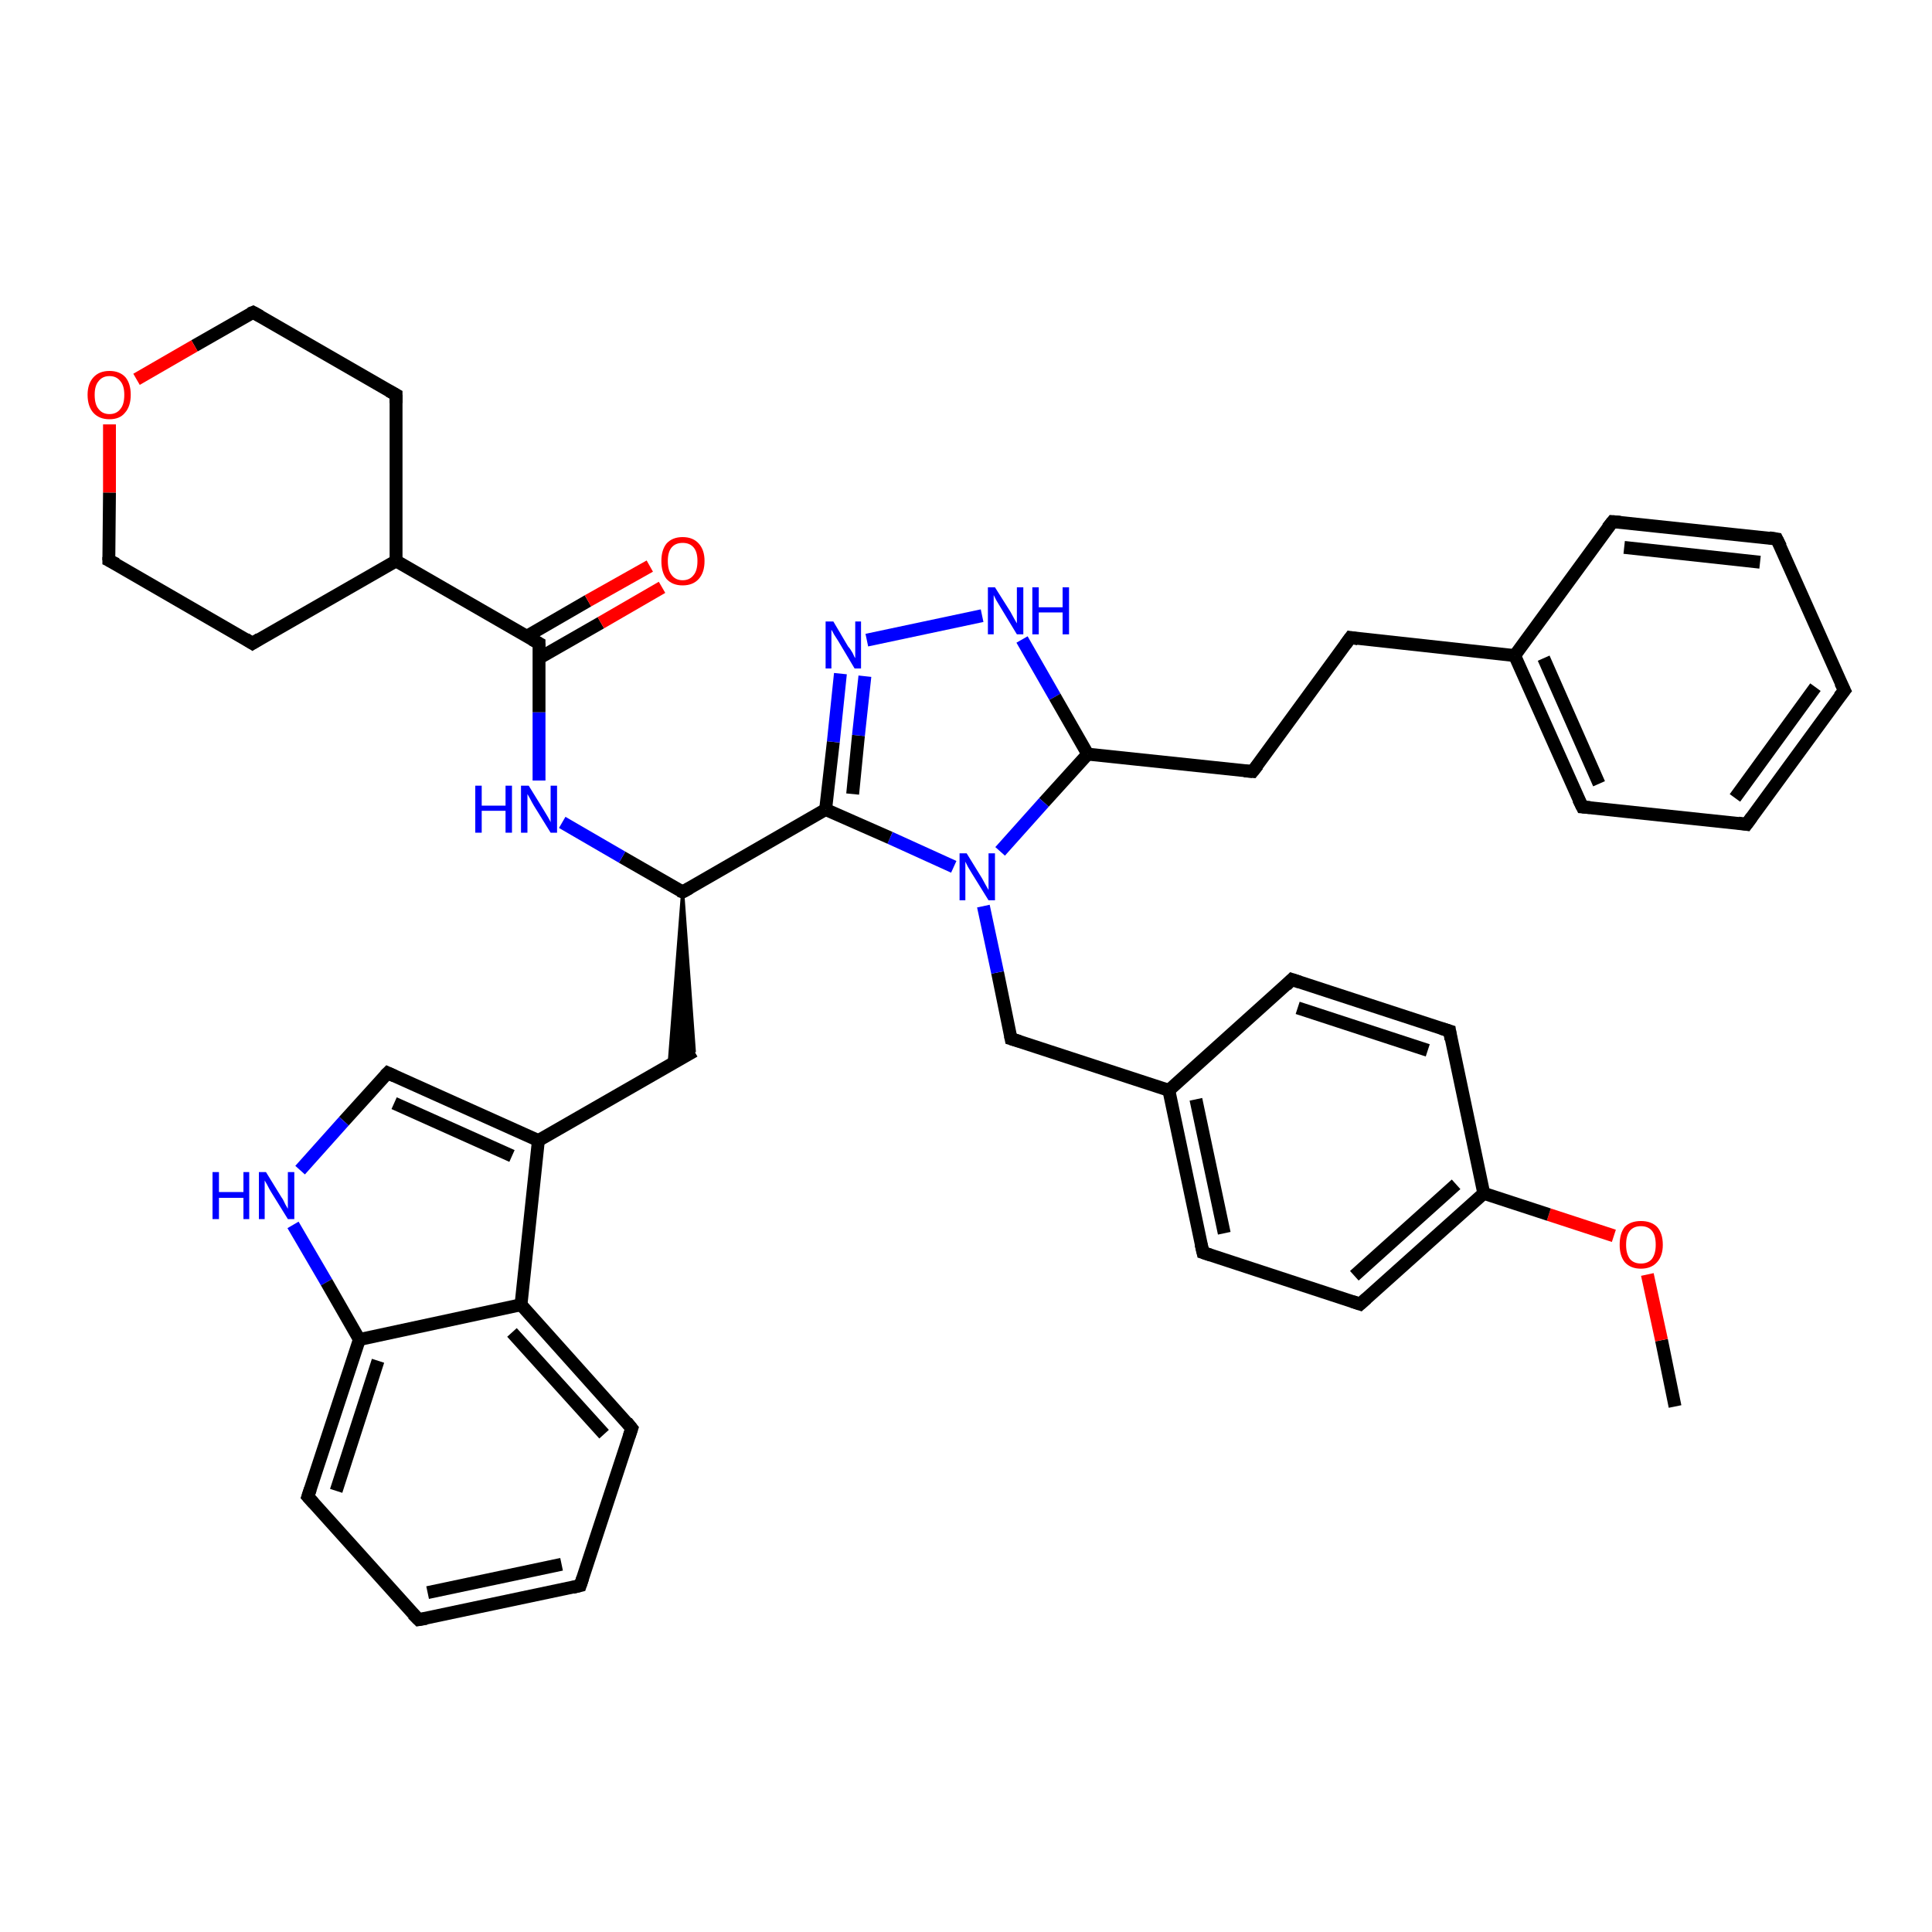 <?xml version='1.0' encoding='iso-8859-1'?>
<svg version='1.1' baseProfile='full'
              xmlns='http://www.w3.org/2000/svg'
                      xmlns:rdkit='http://www.rdkit.org/xml'
                      xmlns:xlink='http://www.w3.org/1999/xlink'
                  xml:space='preserve'
width='300px' height='300px' viewBox='0 0 300 300'>
<!-- END OF HEADER -->
<rect style='opacity:1.0;fill:#FFFFFF;stroke:none' width='300.0' height='300.0' x='0.0' y='0.0'> </rect>
<path class='bond-0 atom-0 atom-1' d='M 260.1,218.4 L 258.0,208.1' style='fill:none;fill-rule:evenodd;stroke:#000000;stroke-width:2.0px;stroke-linecap:butt;stroke-linejoin:miter;stroke-opacity:1' />
<path class='bond-0 atom-0 atom-1' d='M 258.0,208.1 L 255.8,197.9' style='fill:none;fill-rule:evenodd;stroke:#FF0000;stroke-width:2.0px;stroke-linecap:butt;stroke-linejoin:miter;stroke-opacity:1' />
<path class='bond-1 atom-1 atom-2' d='M 250.6,191.9 L 240.5,188.6' style='fill:none;fill-rule:evenodd;stroke:#FF0000;stroke-width:2.0px;stroke-linecap:butt;stroke-linejoin:miter;stroke-opacity:1' />
<path class='bond-1 atom-1 atom-2' d='M 240.5,188.6 L 230.4,185.3' style='fill:none;fill-rule:evenodd;stroke:#000000;stroke-width:2.0px;stroke-linecap:butt;stroke-linejoin:miter;stroke-opacity:1' />
<path class='bond-2 atom-2 atom-3' d='M 230.4,185.3 L 211.2,202.5' style='fill:none;fill-rule:evenodd;stroke:#000000;stroke-width:2.0px;stroke-linecap:butt;stroke-linejoin:miter;stroke-opacity:1' />
<path class='bond-2 atom-2 atom-3' d='M 226.1,183.9 L 210.3,198.1' style='fill:none;fill-rule:evenodd;stroke:#000000;stroke-width:2.0px;stroke-linecap:butt;stroke-linejoin:miter;stroke-opacity:1' />
<path class='bond-3 atom-3 atom-4' d='M 211.2,202.5 L 186.8,194.5' style='fill:none;fill-rule:evenodd;stroke:#000000;stroke-width:2.0px;stroke-linecap:butt;stroke-linejoin:miter;stroke-opacity:1' />
<path class='bond-4 atom-4 atom-5' d='M 186.8,194.5 L 181.5,169.3' style='fill:none;fill-rule:evenodd;stroke:#000000;stroke-width:2.0px;stroke-linecap:butt;stroke-linejoin:miter;stroke-opacity:1' />
<path class='bond-4 atom-4 atom-5' d='M 190.1,191.5 L 185.7,170.7' style='fill:none;fill-rule:evenodd;stroke:#000000;stroke-width:2.0px;stroke-linecap:butt;stroke-linejoin:miter;stroke-opacity:1' />
<path class='bond-5 atom-5 atom-6' d='M 181.5,169.3 L 157.0,161.3' style='fill:none;fill-rule:evenodd;stroke:#000000;stroke-width:2.0px;stroke-linecap:butt;stroke-linejoin:miter;stroke-opacity:1' />
<path class='bond-6 atom-6 atom-7' d='M 157.0,161.3 L 154.9,151.0' style='fill:none;fill-rule:evenodd;stroke:#000000;stroke-width:2.0px;stroke-linecap:butt;stroke-linejoin:miter;stroke-opacity:1' />
<path class='bond-6 atom-6 atom-7' d='M 154.9,151.0 L 152.7,140.7' style='fill:none;fill-rule:evenodd;stroke:#0000FF;stroke-width:2.0px;stroke-linecap:butt;stroke-linejoin:miter;stroke-opacity:1' />
<path class='bond-7 atom-7 atom-8' d='M 148.1,134.6 L 138.2,130.1' style='fill:none;fill-rule:evenodd;stroke:#0000FF;stroke-width:2.0px;stroke-linecap:butt;stroke-linejoin:miter;stroke-opacity:1' />
<path class='bond-7 atom-7 atom-8' d='M 138.2,130.1 L 128.2,125.7' style='fill:none;fill-rule:evenodd;stroke:#000000;stroke-width:2.0px;stroke-linecap:butt;stroke-linejoin:miter;stroke-opacity:1' />
<path class='bond-8 atom-8 atom-9' d='M 128.2,125.7 L 106.0,138.5' style='fill:none;fill-rule:evenodd;stroke:#000000;stroke-width:2.0px;stroke-linecap:butt;stroke-linejoin:miter;stroke-opacity:1' />
<path class='bond-9 atom-9 atom-10' d='M 106.0,138.5 L 107.8,163.2 L 103.9,165.4 Z' style='fill:#000000;fill-rule:evenodd;fill-opacity:1;stroke:#000000;stroke-width:0.5px;stroke-linecap:butt;stroke-linejoin:miter;stroke-opacity:1;' />
<path class='bond-10 atom-10 atom-11' d='M 107.8,163.2 L 83.6,177.1' style='fill:none;fill-rule:evenodd;stroke:#000000;stroke-width:2.0px;stroke-linecap:butt;stroke-linejoin:miter;stroke-opacity:1' />
<path class='bond-11 atom-11 atom-12' d='M 83.6,177.1 L 60.2,166.6' style='fill:none;fill-rule:evenodd;stroke:#000000;stroke-width:2.0px;stroke-linecap:butt;stroke-linejoin:miter;stroke-opacity:1' />
<path class='bond-11 atom-11 atom-12' d='M 79.5,179.5 L 61.2,171.3' style='fill:none;fill-rule:evenodd;stroke:#000000;stroke-width:2.0px;stroke-linecap:butt;stroke-linejoin:miter;stroke-opacity:1' />
<path class='bond-12 atom-12 atom-13' d='M 60.2,166.6 L 53.4,174.1' style='fill:none;fill-rule:evenodd;stroke:#000000;stroke-width:2.0px;stroke-linecap:butt;stroke-linejoin:miter;stroke-opacity:1' />
<path class='bond-12 atom-12 atom-13' d='M 53.4,174.1 L 46.6,181.7' style='fill:none;fill-rule:evenodd;stroke:#0000FF;stroke-width:2.0px;stroke-linecap:butt;stroke-linejoin:miter;stroke-opacity:1' />
<path class='bond-13 atom-13 atom-14' d='M 45.5,190.2 L 50.7,199.1' style='fill:none;fill-rule:evenodd;stroke:#0000FF;stroke-width:2.0px;stroke-linecap:butt;stroke-linejoin:miter;stroke-opacity:1' />
<path class='bond-13 atom-13 atom-14' d='M 50.7,199.1 L 55.8,208.0' style='fill:none;fill-rule:evenodd;stroke:#000000;stroke-width:2.0px;stroke-linecap:butt;stroke-linejoin:miter;stroke-opacity:1' />
<path class='bond-14 atom-14 atom-15' d='M 55.8,208.0 L 47.8,232.4' style='fill:none;fill-rule:evenodd;stroke:#000000;stroke-width:2.0px;stroke-linecap:butt;stroke-linejoin:miter;stroke-opacity:1' />
<path class='bond-14 atom-14 atom-15' d='M 58.7,211.3 L 52.2,231.5' style='fill:none;fill-rule:evenodd;stroke:#000000;stroke-width:2.0px;stroke-linecap:butt;stroke-linejoin:miter;stroke-opacity:1' />
<path class='bond-15 atom-15 atom-16' d='M 47.8,232.4 L 65.0,251.5' style='fill:none;fill-rule:evenodd;stroke:#000000;stroke-width:2.0px;stroke-linecap:butt;stroke-linejoin:miter;stroke-opacity:1' />
<path class='bond-16 atom-16 atom-17' d='M 65.0,251.5 L 90.1,246.2' style='fill:none;fill-rule:evenodd;stroke:#000000;stroke-width:2.0px;stroke-linecap:butt;stroke-linejoin:miter;stroke-opacity:1' />
<path class='bond-16 atom-16 atom-17' d='M 66.4,247.3 L 87.2,242.9' style='fill:none;fill-rule:evenodd;stroke:#000000;stroke-width:2.0px;stroke-linecap:butt;stroke-linejoin:miter;stroke-opacity:1' />
<path class='bond-17 atom-17 atom-18' d='M 90.1,246.2 L 98.1,221.8' style='fill:none;fill-rule:evenodd;stroke:#000000;stroke-width:2.0px;stroke-linecap:butt;stroke-linejoin:miter;stroke-opacity:1' />
<path class='bond-18 atom-18 atom-19' d='M 98.1,221.8 L 80.9,202.6' style='fill:none;fill-rule:evenodd;stroke:#000000;stroke-width:2.0px;stroke-linecap:butt;stroke-linejoin:miter;stroke-opacity:1' />
<path class='bond-18 atom-18 atom-19' d='M 93.8,222.7 L 79.5,206.9' style='fill:none;fill-rule:evenodd;stroke:#000000;stroke-width:2.0px;stroke-linecap:butt;stroke-linejoin:miter;stroke-opacity:1' />
<path class='bond-19 atom-9 atom-20' d='M 106.0,138.5 L 96.6,133.1' style='fill:none;fill-rule:evenodd;stroke:#000000;stroke-width:2.0px;stroke-linecap:butt;stroke-linejoin:miter;stroke-opacity:1' />
<path class='bond-19 atom-9 atom-20' d='M 96.6,133.1 L 87.3,127.7' style='fill:none;fill-rule:evenodd;stroke:#0000FF;stroke-width:2.0px;stroke-linecap:butt;stroke-linejoin:miter;stroke-opacity:1' />
<path class='bond-20 atom-20 atom-21' d='M 83.7,121.2 L 83.7,110.6' style='fill:none;fill-rule:evenodd;stroke:#0000FF;stroke-width:2.0px;stroke-linecap:butt;stroke-linejoin:miter;stroke-opacity:1' />
<path class='bond-20 atom-20 atom-21' d='M 83.7,110.6 L 83.7,99.9' style='fill:none;fill-rule:evenodd;stroke:#000000;stroke-width:2.0px;stroke-linecap:butt;stroke-linejoin:miter;stroke-opacity:1' />
<path class='bond-21 atom-21 atom-22' d='M 83.7,102.2 L 93.3,96.7' style='fill:none;fill-rule:evenodd;stroke:#000000;stroke-width:2.0px;stroke-linecap:butt;stroke-linejoin:miter;stroke-opacity:1' />
<path class='bond-21 atom-21 atom-22' d='M 93.3,96.7 L 102.8,91.2' style='fill:none;fill-rule:evenodd;stroke:#FF0000;stroke-width:2.0px;stroke-linecap:butt;stroke-linejoin:miter;stroke-opacity:1' />
<path class='bond-21 atom-21 atom-22' d='M 81.8,98.8 L 91.3,93.3' style='fill:none;fill-rule:evenodd;stroke:#000000;stroke-width:2.0px;stroke-linecap:butt;stroke-linejoin:miter;stroke-opacity:1' />
<path class='bond-21 atom-21 atom-22' d='M 91.3,93.3 L 100.9,87.9' style='fill:none;fill-rule:evenodd;stroke:#FF0000;stroke-width:2.0px;stroke-linecap:butt;stroke-linejoin:miter;stroke-opacity:1' />
<path class='bond-22 atom-21 atom-23' d='M 83.7,99.9 L 61.5,87.1' style='fill:none;fill-rule:evenodd;stroke:#000000;stroke-width:2.0px;stroke-linecap:butt;stroke-linejoin:miter;stroke-opacity:1' />
<path class='bond-23 atom-23 atom-24' d='M 61.5,87.1 L 61.5,61.3' style='fill:none;fill-rule:evenodd;stroke:#000000;stroke-width:2.0px;stroke-linecap:butt;stroke-linejoin:miter;stroke-opacity:1' />
<path class='bond-24 atom-24 atom-25' d='M 61.5,61.3 L 39.3,48.5' style='fill:none;fill-rule:evenodd;stroke:#000000;stroke-width:2.0px;stroke-linecap:butt;stroke-linejoin:miter;stroke-opacity:1' />
<path class='bond-25 atom-25 atom-26' d='M 39.3,48.5 L 30.2,53.7' style='fill:none;fill-rule:evenodd;stroke:#000000;stroke-width:2.0px;stroke-linecap:butt;stroke-linejoin:miter;stroke-opacity:1' />
<path class='bond-25 atom-25 atom-26' d='M 30.2,53.7 L 21.2,58.9' style='fill:none;fill-rule:evenodd;stroke:#FF0000;stroke-width:2.0px;stroke-linecap:butt;stroke-linejoin:miter;stroke-opacity:1' />
<path class='bond-26 atom-26 atom-27' d='M 17.0,65.9 L 17.0,76.5' style='fill:none;fill-rule:evenodd;stroke:#FF0000;stroke-width:2.0px;stroke-linecap:butt;stroke-linejoin:miter;stroke-opacity:1' />
<path class='bond-26 atom-26 atom-27' d='M 17.0,76.5 L 16.9,87.0' style='fill:none;fill-rule:evenodd;stroke:#000000;stroke-width:2.0px;stroke-linecap:butt;stroke-linejoin:miter;stroke-opacity:1' />
<path class='bond-27 atom-27 atom-28' d='M 16.9,87.0 L 39.2,99.9' style='fill:none;fill-rule:evenodd;stroke:#000000;stroke-width:2.0px;stroke-linecap:butt;stroke-linejoin:miter;stroke-opacity:1' />
<path class='bond-28 atom-8 atom-29' d='M 128.2,125.7 L 129.4,115.2' style='fill:none;fill-rule:evenodd;stroke:#000000;stroke-width:2.0px;stroke-linecap:butt;stroke-linejoin:miter;stroke-opacity:1' />
<path class='bond-28 atom-8 atom-29' d='M 129.4,115.2 L 130.5,104.6' style='fill:none;fill-rule:evenodd;stroke:#0000FF;stroke-width:2.0px;stroke-linecap:butt;stroke-linejoin:miter;stroke-opacity:1' />
<path class='bond-28 atom-8 atom-29' d='M 132.4,123.3 L 133.3,114.2' style='fill:none;fill-rule:evenodd;stroke:#000000;stroke-width:2.0px;stroke-linecap:butt;stroke-linejoin:miter;stroke-opacity:1' />
<path class='bond-28 atom-8 atom-29' d='M 133.3,114.2 L 134.3,105.0' style='fill:none;fill-rule:evenodd;stroke:#0000FF;stroke-width:2.0px;stroke-linecap:butt;stroke-linejoin:miter;stroke-opacity:1' />
<path class='bond-29 atom-29 atom-30' d='M 134.6,99.4 L 152.5,95.6' style='fill:none;fill-rule:evenodd;stroke:#0000FF;stroke-width:2.0px;stroke-linecap:butt;stroke-linejoin:miter;stroke-opacity:1' />
<path class='bond-30 atom-30 atom-31' d='M 158.7,99.3 L 163.8,108.2' style='fill:none;fill-rule:evenodd;stroke:#0000FF;stroke-width:2.0px;stroke-linecap:butt;stroke-linejoin:miter;stroke-opacity:1' />
<path class='bond-30 atom-30 atom-31' d='M 163.8,108.2 L 168.9,117.1' style='fill:none;fill-rule:evenodd;stroke:#000000;stroke-width:2.0px;stroke-linecap:butt;stroke-linejoin:miter;stroke-opacity:1' />
<path class='bond-31 atom-31 atom-32' d='M 168.9,117.1 L 194.5,119.8' style='fill:none;fill-rule:evenodd;stroke:#000000;stroke-width:2.0px;stroke-linecap:butt;stroke-linejoin:miter;stroke-opacity:1' />
<path class='bond-32 atom-32 atom-33' d='M 194.5,119.8 L 209.7,99.0' style='fill:none;fill-rule:evenodd;stroke:#000000;stroke-width:2.0px;stroke-linecap:butt;stroke-linejoin:miter;stroke-opacity:1' />
<path class='bond-33 atom-33 atom-34' d='M 209.7,99.0 L 235.2,101.8' style='fill:none;fill-rule:evenodd;stroke:#000000;stroke-width:2.0px;stroke-linecap:butt;stroke-linejoin:miter;stroke-opacity:1' />
<path class='bond-34 atom-34 atom-35' d='M 235.2,101.8 L 245.7,125.3' style='fill:none;fill-rule:evenodd;stroke:#000000;stroke-width:2.0px;stroke-linecap:butt;stroke-linejoin:miter;stroke-opacity:1' />
<path class='bond-34 atom-34 atom-35' d='M 239.7,102.2 L 248.3,121.7' style='fill:none;fill-rule:evenodd;stroke:#000000;stroke-width:2.0px;stroke-linecap:butt;stroke-linejoin:miter;stroke-opacity:1' />
<path class='bond-35 atom-35 atom-36' d='M 245.7,125.3 L 271.2,128.0' style='fill:none;fill-rule:evenodd;stroke:#000000;stroke-width:2.0px;stroke-linecap:butt;stroke-linejoin:miter;stroke-opacity:1' />
<path class='bond-36 atom-36 atom-37' d='M 271.2,128.0 L 286.4,107.2' style='fill:none;fill-rule:evenodd;stroke:#000000;stroke-width:2.0px;stroke-linecap:butt;stroke-linejoin:miter;stroke-opacity:1' />
<path class='bond-36 atom-36 atom-37' d='M 269.4,123.9 L 281.9,106.7' style='fill:none;fill-rule:evenodd;stroke:#000000;stroke-width:2.0px;stroke-linecap:butt;stroke-linejoin:miter;stroke-opacity:1' />
<path class='bond-37 atom-37 atom-38' d='M 286.4,107.2 L 275.9,83.7' style='fill:none;fill-rule:evenodd;stroke:#000000;stroke-width:2.0px;stroke-linecap:butt;stroke-linejoin:miter;stroke-opacity:1' />
<path class='bond-38 atom-38 atom-39' d='M 275.9,83.7 L 250.4,81.0' style='fill:none;fill-rule:evenodd;stroke:#000000;stroke-width:2.0px;stroke-linecap:butt;stroke-linejoin:miter;stroke-opacity:1' />
<path class='bond-38 atom-38 atom-39' d='M 273.3,87.3 L 252.2,85.0' style='fill:none;fill-rule:evenodd;stroke:#000000;stroke-width:2.0px;stroke-linecap:butt;stroke-linejoin:miter;stroke-opacity:1' />
<path class='bond-39 atom-5 atom-40' d='M 181.5,169.3 L 200.6,152.1' style='fill:none;fill-rule:evenodd;stroke:#000000;stroke-width:2.0px;stroke-linecap:butt;stroke-linejoin:miter;stroke-opacity:1' />
<path class='bond-40 atom-40 atom-41' d='M 200.6,152.1 L 225.1,160.1' style='fill:none;fill-rule:evenodd;stroke:#000000;stroke-width:2.0px;stroke-linecap:butt;stroke-linejoin:miter;stroke-opacity:1' />
<path class='bond-40 atom-40 atom-41' d='M 201.5,156.5 L 221.7,163.1' style='fill:none;fill-rule:evenodd;stroke:#000000;stroke-width:2.0px;stroke-linecap:butt;stroke-linejoin:miter;stroke-opacity:1' />
<path class='bond-41 atom-41 atom-2' d='M 225.1,160.1 L 230.4,185.3' style='fill:none;fill-rule:evenodd;stroke:#000000;stroke-width:2.0px;stroke-linecap:butt;stroke-linejoin:miter;stroke-opacity:1' />
<path class='bond-42 atom-31 atom-7' d='M 168.9,117.1 L 162.1,124.6' style='fill:none;fill-rule:evenodd;stroke:#000000;stroke-width:2.0px;stroke-linecap:butt;stroke-linejoin:miter;stroke-opacity:1' />
<path class='bond-42 atom-31 atom-7' d='M 162.1,124.6 L 155.3,132.2' style='fill:none;fill-rule:evenodd;stroke:#0000FF;stroke-width:2.0px;stroke-linecap:butt;stroke-linejoin:miter;stroke-opacity:1' />
<path class='bond-43 atom-39 atom-34' d='M 250.4,81.0 L 235.2,101.8' style='fill:none;fill-rule:evenodd;stroke:#000000;stroke-width:2.0px;stroke-linecap:butt;stroke-linejoin:miter;stroke-opacity:1' />
<path class='bond-44 atom-19 atom-11' d='M 80.9,202.6 L 83.6,177.1' style='fill:none;fill-rule:evenodd;stroke:#000000;stroke-width:2.0px;stroke-linecap:butt;stroke-linejoin:miter;stroke-opacity:1' />
<path class='bond-45 atom-28 atom-23' d='M 39.2,99.9 L 61.5,87.1' style='fill:none;fill-rule:evenodd;stroke:#000000;stroke-width:2.0px;stroke-linecap:butt;stroke-linejoin:miter;stroke-opacity:1' />
<path class='bond-46 atom-19 atom-14' d='M 80.9,202.6 L 55.8,208.0' style='fill:none;fill-rule:evenodd;stroke:#000000;stroke-width:2.0px;stroke-linecap:butt;stroke-linejoin:miter;stroke-opacity:1' />
<path d='M 212.2,201.6 L 211.2,202.5 L 210.0,202.1' style='fill:none;stroke:#000000;stroke-width:2.0px;stroke-linecap:butt;stroke-linejoin:miter;stroke-opacity:1;' />
<path d='M 188.0,194.9 L 186.8,194.5 L 186.5,193.2' style='fill:none;stroke:#000000;stroke-width:2.0px;stroke-linecap:butt;stroke-linejoin:miter;stroke-opacity:1;' />
<path d='M 158.3,161.7 L 157.0,161.3 L 156.9,160.8' style='fill:none;stroke:#000000;stroke-width:2.0px;stroke-linecap:butt;stroke-linejoin:miter;stroke-opacity:1;' />
<path d='M 107.1,137.9 L 106.0,138.5 L 105.5,138.3' style='fill:none;stroke:#000000;stroke-width:2.0px;stroke-linecap:butt;stroke-linejoin:miter;stroke-opacity:1;' />
<path d='M 61.3,167.1 L 60.2,166.6 L 59.8,167.0' style='fill:none;stroke:#000000;stroke-width:2.0px;stroke-linecap:butt;stroke-linejoin:miter;stroke-opacity:1;' />
<path d='M 48.2,231.2 L 47.8,232.4 L 48.7,233.4' style='fill:none;stroke:#000000;stroke-width:2.0px;stroke-linecap:butt;stroke-linejoin:miter;stroke-opacity:1;' />
<path d='M 64.1,250.6 L 65.0,251.5 L 66.2,251.3' style='fill:none;stroke:#000000;stroke-width:2.0px;stroke-linecap:butt;stroke-linejoin:miter;stroke-opacity:1;' />
<path d='M 88.9,246.5 L 90.1,246.2 L 90.5,245.0' style='fill:none;stroke:#000000;stroke-width:2.0px;stroke-linecap:butt;stroke-linejoin:miter;stroke-opacity:1;' />
<path d='M 97.7,223.0 L 98.1,221.8 L 97.3,220.8' style='fill:none;stroke:#000000;stroke-width:2.0px;stroke-linecap:butt;stroke-linejoin:miter;stroke-opacity:1;' />
<path d='M 83.7,100.5 L 83.7,99.9 L 82.6,99.3' style='fill:none;stroke:#000000;stroke-width:2.0px;stroke-linecap:butt;stroke-linejoin:miter;stroke-opacity:1;' />
<path d='M 61.5,62.6 L 61.5,61.3 L 60.4,60.7' style='fill:none;stroke:#000000;stroke-width:2.0px;stroke-linecap:butt;stroke-linejoin:miter;stroke-opacity:1;' />
<path d='M 40.4,49.1 L 39.3,48.5 L 38.8,48.7' style='fill:none;stroke:#000000;stroke-width:2.0px;stroke-linecap:butt;stroke-linejoin:miter;stroke-opacity:1;' />
<path d='M 16.9,86.5 L 16.9,87.0 L 18.1,87.6' style='fill:none;stroke:#000000;stroke-width:2.0px;stroke-linecap:butt;stroke-linejoin:miter;stroke-opacity:1;' />
<path d='M 38.1,99.2 L 39.2,99.9 L 40.3,99.2' style='fill:none;stroke:#000000;stroke-width:2.0px;stroke-linecap:butt;stroke-linejoin:miter;stroke-opacity:1;' />
<path d='M 193.2,119.7 L 194.5,119.8 L 195.3,118.8' style='fill:none;stroke:#000000;stroke-width:2.0px;stroke-linecap:butt;stroke-linejoin:miter;stroke-opacity:1;' />
<path d='M 208.9,100.1 L 209.7,99.0 L 210.9,99.2' style='fill:none;stroke:#000000;stroke-width:2.0px;stroke-linecap:butt;stroke-linejoin:miter;stroke-opacity:1;' />
<path d='M 245.1,124.1 L 245.7,125.3 L 246.9,125.4' style='fill:none;stroke:#000000;stroke-width:2.0px;stroke-linecap:butt;stroke-linejoin:miter;stroke-opacity:1;' />
<path d='M 269.9,127.8 L 271.2,128.0 L 272.0,126.9' style='fill:none;stroke:#000000;stroke-width:2.0px;stroke-linecap:butt;stroke-linejoin:miter;stroke-opacity:1;' />
<path d='M 285.6,108.2 L 286.4,107.2 L 285.8,106.0' style='fill:none;stroke:#000000;stroke-width:2.0px;stroke-linecap:butt;stroke-linejoin:miter;stroke-opacity:1;' />
<path d='M 276.5,84.9 L 275.9,83.7 L 274.7,83.5' style='fill:none;stroke:#000000;stroke-width:2.0px;stroke-linecap:butt;stroke-linejoin:miter;stroke-opacity:1;' />
<path d='M 251.6,81.1 L 250.4,81.0 L 249.6,82.0' style='fill:none;stroke:#000000;stroke-width:2.0px;stroke-linecap:butt;stroke-linejoin:miter;stroke-opacity:1;' />
<path d='M 199.7,153.0 L 200.6,152.1 L 201.8,152.5' style='fill:none;stroke:#000000;stroke-width:2.0px;stroke-linecap:butt;stroke-linejoin:miter;stroke-opacity:1;' />
<path d='M 223.8,159.7 L 225.1,160.1 L 225.3,161.4' style='fill:none;stroke:#000000;stroke-width:2.0px;stroke-linecap:butt;stroke-linejoin:miter;stroke-opacity:1;' />
<path class='atom-1' d='M 251.5 193.3
Q 251.5 191.5, 252.3 190.5
Q 253.2 189.6, 254.8 189.6
Q 256.4 189.6, 257.3 190.5
Q 258.2 191.5, 258.2 193.3
Q 258.2 195.0, 257.3 196.0
Q 256.4 197.0, 254.8 197.0
Q 253.2 197.0, 252.3 196.0
Q 251.5 195.0, 251.5 193.3
M 254.8 196.2
Q 255.9 196.2, 256.5 195.5
Q 257.1 194.7, 257.1 193.3
Q 257.1 191.8, 256.5 191.1
Q 255.9 190.4, 254.8 190.4
Q 253.7 190.4, 253.1 191.1
Q 252.5 191.8, 252.5 193.3
Q 252.5 194.7, 253.1 195.5
Q 253.7 196.2, 254.8 196.2
' fill='#FF0000'/>
<path class='atom-7' d='M 150.1 132.5
L 152.5 136.4
Q 152.7 136.8, 153.1 137.5
Q 153.5 138.2, 153.5 138.2
L 153.5 132.5
L 154.5 132.5
L 154.5 139.8
L 153.5 139.8
L 150.9 135.6
Q 150.6 135.1, 150.3 134.6
Q 150.0 134.0, 149.9 133.8
L 149.9 139.8
L 149.0 139.8
L 149.0 132.5
L 150.1 132.5
' fill='#0000FF'/>
<path class='atom-13' d='M 33.0 182.0
L 34.0 182.0
L 34.0 185.1
L 37.8 185.1
L 37.8 182.0
L 38.7 182.0
L 38.7 189.3
L 37.8 189.3
L 37.8 186.0
L 34.0 186.0
L 34.0 189.3
L 33.0 189.3
L 33.0 182.0
' fill='#0000FF'/>
<path class='atom-13' d='M 41.3 182.0
L 43.7 185.9
Q 44.0 186.3, 44.3 187.0
Q 44.7 187.7, 44.7 187.7
L 44.7 182.0
L 45.7 182.0
L 45.7 189.3
L 44.7 189.3
L 42.1 185.1
Q 41.8 184.6, 41.5 184.0
Q 41.2 183.5, 41.1 183.3
L 41.1 189.3
L 40.2 189.3
L 40.2 182.0
L 41.3 182.0
' fill='#0000FF'/>
<path class='atom-20' d='M 73.8 122.0
L 74.8 122.0
L 74.8 125.1
L 78.5 125.1
L 78.5 122.0
L 79.5 122.0
L 79.5 129.3
L 78.5 129.3
L 78.5 125.9
L 74.8 125.9
L 74.8 129.3
L 73.8 129.3
L 73.8 122.0
' fill='#0000FF'/>
<path class='atom-20' d='M 82.1 122.0
L 84.5 125.9
Q 84.7 126.2, 85.1 126.9
Q 85.5 127.6, 85.5 127.7
L 85.5 122.0
L 86.5 122.0
L 86.5 129.3
L 85.5 129.3
L 82.9 125.1
Q 82.6 124.6, 82.3 124.0
Q 82.0 123.5, 81.9 123.3
L 81.9 129.3
L 80.9 129.3
L 80.9 122.0
L 82.1 122.0
' fill='#0000FF'/>
<path class='atom-22' d='M 102.7 87.1
Q 102.7 85.4, 103.5 84.4
Q 104.4 83.4, 106.0 83.4
Q 107.6 83.4, 108.5 84.4
Q 109.4 85.4, 109.4 87.1
Q 109.4 88.9, 108.5 89.9
Q 107.6 90.9, 106.0 90.9
Q 104.4 90.9, 103.5 89.9
Q 102.7 88.9, 102.7 87.1
M 106.0 90.1
Q 107.1 90.1, 107.7 89.3
Q 108.3 88.6, 108.3 87.1
Q 108.3 85.7, 107.7 85.0
Q 107.1 84.3, 106.0 84.3
Q 104.9 84.3, 104.3 85.0
Q 103.7 85.7, 103.7 87.1
Q 103.7 88.6, 104.3 89.3
Q 104.9 90.1, 106.0 90.1
' fill='#FF0000'/>
<path class='atom-26' d='M 13.6 61.3
Q 13.6 59.6, 14.5 58.6
Q 15.4 57.6, 17.0 57.6
Q 18.6 57.6, 19.5 58.6
Q 20.3 59.6, 20.3 61.3
Q 20.3 63.1, 19.4 64.1
Q 18.6 65.1, 17.0 65.1
Q 15.4 65.1, 14.5 64.1
Q 13.6 63.1, 13.6 61.3
M 17.0 64.3
Q 18.1 64.3, 18.7 63.5
Q 19.3 62.8, 19.3 61.3
Q 19.3 59.9, 18.7 59.2
Q 18.1 58.4, 17.0 58.4
Q 15.9 58.4, 15.3 59.2
Q 14.7 59.9, 14.7 61.3
Q 14.7 62.8, 15.3 63.5
Q 15.9 64.3, 17.0 64.3
' fill='#FF0000'/>
<path class='atom-29' d='M 129.4 96.5
L 131.7 100.4
Q 132.0 100.7, 132.4 101.4
Q 132.7 102.1, 132.8 102.2
L 132.8 96.5
L 133.7 96.5
L 133.7 103.8
L 132.7 103.8
L 130.2 99.6
Q 129.9 99.1, 129.5 98.5
Q 129.2 97.9, 129.1 97.8
L 129.1 103.8
L 128.2 103.8
L 128.2 96.5
L 129.4 96.5
' fill='#0000FF'/>
<path class='atom-30' d='M 154.5 91.2
L 156.9 95.0
Q 157.1 95.4, 157.5 96.1
Q 157.9 96.8, 157.9 96.8
L 157.9 91.2
L 158.9 91.2
L 158.9 98.5
L 157.9 98.5
L 155.3 94.2
Q 155.0 93.7, 154.7 93.2
Q 154.4 92.6, 154.3 92.4
L 154.3 98.5
L 153.4 98.5
L 153.4 91.2
L 154.5 91.2
' fill='#0000FF'/>
<path class='atom-30' d='M 160.3 91.2
L 161.3 91.2
L 161.3 94.3
L 165.0 94.3
L 165.0 91.2
L 166.0 91.2
L 166.0 98.5
L 165.0 98.5
L 165.0 95.1
L 161.3 95.1
L 161.3 98.5
L 160.3 98.5
L 160.3 91.2
' fill='#0000FF'/>
</svg>
